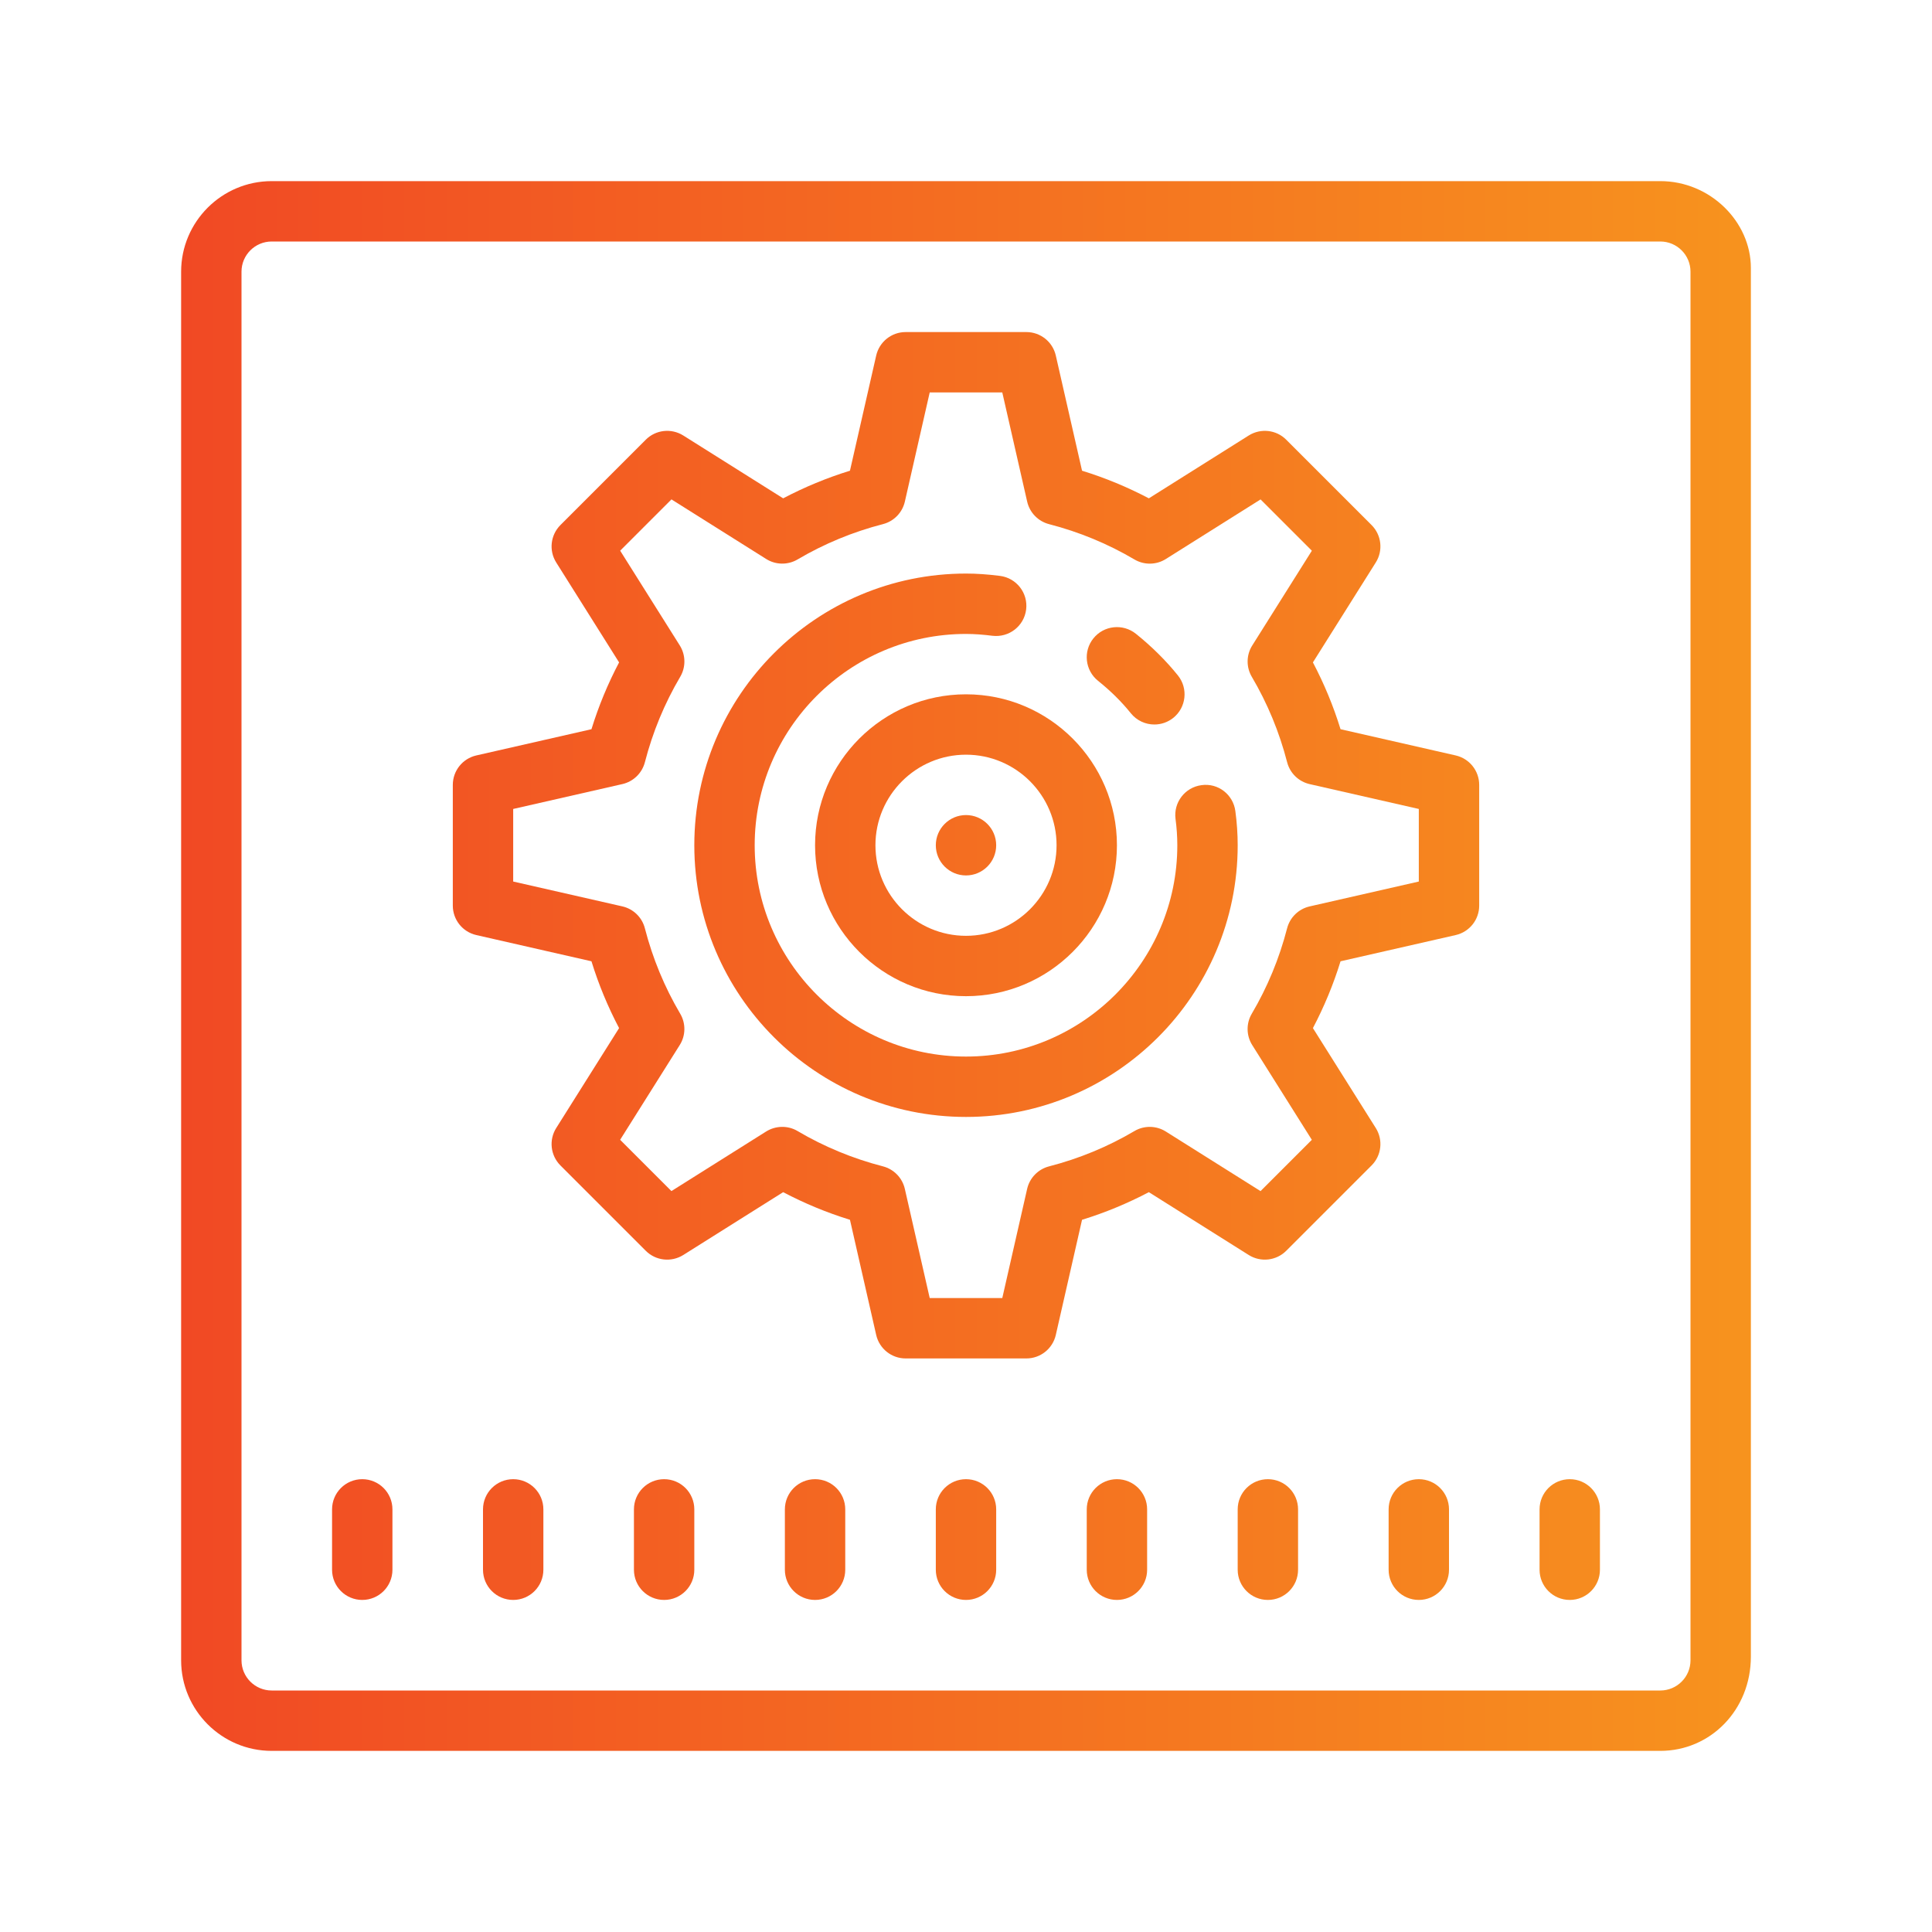<?xml version="1.0" encoding="UTF-8"?>
<svg xmlns="http://www.w3.org/2000/svg" width="64" height="64" viewBox="0 0 64 64" fill="none">
  <path d="M55 6H9C7.346 6 6 7.346 6 9V55C6 56.654 7.346 58 9 58H55C56.654 58 58 56.654 58 54.875V8.875C58 7.346 56.654 6 55 6ZM56 55C56 55.552 55.551 56 55 56H9C8.449 56 8 55.552 8 55V9C8 8.448 8.449 8 9 8H55C55.551 8 56 8.448 56 9V55Z" fill="url(#paint0_linear_98_29)"></path>
  <path d="M27 49C26.448 49 26 49.447 26 50V52C26 52.553 26.448 53 27 53C27.552 53 28 52.553 28 52V50C28 49.447 27.552 49 27 49Z" fill="url(#paint1_linear_98_29)"></path>
  <path d="M32 49C31.448 49 31 49.447 31 50V52C31 52.553 31.448 53 32 53C32.552 53 33 52.553 33 52V50C33 49.447 32.552 49 32 49Z" fill="url(#paint2_linear_98_29)"></path>
  <path d="M37 49C36.448 49 36 49.447 36 50V52C36 52.553 36.448 53 37 53C37.552 53 38 52.553 38 52V50C38 49.447 37.552 49 37 49Z" fill="url(#paint3_linear_98_29)"></path>
  <path d="M42 49C41.448 49 41 49.447 41 50V52C41 52.553 41.448 53 42 53C42.552 53 43 52.553 43 52V50C43 49.447 42.552 49 42 49Z" fill="url(#paint4_linear_98_29)"></path>
  <path d="M47 49C46.448 49 46 49.447 46 50V52C46 52.553 46.448 53 47 53C47.552 53 48 52.553 48 52V50C48 49.447 47.552 49 47 49Z" fill="url(#paint5_linear_98_29)"></path>
  <path d="M52 49C51.448 49 51 49.447 51 50V52C51 52.553 51.448 53 52 53C52.552 53 53 52.553 53 52V50C53 49.447 52.552 49 52 49Z" fill="url(#paint6_linear_98_29)"></path>
  <path d="M22 49C21.448 49 21 49.447 21 50V52C21 52.553 21.448 53 22 53C22.552 53 23 52.553 23 52V50C23 49.447 22.552 49 22 49Z" fill="url(#paint7_linear_98_29)"></path>
  <path d="M17 49C16.448 49 16 49.447 16 50V52C16 52.553 16.448 53 17 53C17.552 53 18 52.553 18 52V50C18 49.447 17.552 49 17 49Z" fill="url(#paint8_linear_98_29)"></path>
  <path d="M12 49C11.448 49 11 49.447 11 50V52C11 52.553 11.448 53 12 53C12.552 53 13 52.553 13 52V50C13 49.447 12.552 49 12 49Z" fill="url(#paint9_linear_98_29)"></path>
  <path d="M34 45H30C29.533 45 29.129 44.677 29.025 44.222L28.156 40.407C27.39 40.171 26.65 39.864 25.943 39.492L22.632 41.575C22.237 41.821 21.724 41.765 21.393 41.435L18.565 38.607C18.235 38.277 18.177 37.762 18.425 37.368L20.508 34.057C20.136 33.35 19.829 32.61 19.593 31.844L15.778 30.975C15.323 30.871 15 30.467 15 30V26C15 25.533 15.323 25.129 15.778 25.025L19.593 24.156C19.829 23.39 20.136 22.65 20.508 21.943L18.425 18.632C18.177 18.237 18.235 17.723 18.565 17.393L21.393 14.565C21.724 14.234 22.238 14.179 22.632 14.425L25.943 16.508C26.65 16.136 27.39 15.829 28.156 15.593L29.025 11.778C29.129 11.323 29.533 11 30 11H34C34.467 11 34.871 11.323 34.975 11.778L35.844 15.593C36.61 15.829 37.35 16.136 38.057 16.508L41.368 14.425C41.763 14.179 42.276 14.234 42.607 14.565L45.435 17.393C45.765 17.723 45.823 18.238 45.575 18.632L43.492 21.943C43.864 22.65 44.171 23.39 44.407 24.156L48.222 25.025C48.677 25.129 49 25.533 49 26V30C49 30.467 48.677 30.871 48.222 30.975L44.407 31.844C44.171 32.61 43.864 33.35 43.492 34.057L45.575 37.368C45.823 37.763 45.765 38.277 45.435 38.607L42.607 41.435C42.276 41.765 41.762 41.821 41.368 41.575L38.057 39.492C37.35 39.864 36.61 40.171 35.844 40.407L34.975 44.222C34.871 44.677 34.467 45 34 45ZM30.798 43H33.202L34.025 39.385C34.108 39.02 34.387 38.732 34.75 38.638C35.746 38.381 36.698 37.988 37.579 37.468C37.899 37.278 38.303 37.284 38.619 37.483L41.757 39.457L43.456 37.758L41.482 34.62C41.283 34.304 41.277 33.902 41.467 33.58C41.987 32.699 42.38 31.747 42.637 30.751C42.731 30.389 43.019 30.109 43.384 30.026L47 29.202V26.798L43.385 25.975C43.02 25.892 42.732 25.613 42.638 25.25C42.381 24.254 41.988 23.302 41.468 22.421C41.278 22.099 41.283 21.697 41.483 21.381L43.457 18.243L41.758 16.544L38.62 18.518C38.305 18.717 37.901 18.723 37.58 18.533C36.699 18.013 35.747 17.62 34.751 17.363C34.389 17.269 34.109 16.981 34.026 16.616L33.202 13H30.798L29.975 16.615C29.892 16.98 29.613 17.268 29.25 17.362C28.254 17.619 27.302 18.012 26.421 18.532C26.101 18.721 25.697 18.717 25.381 18.517L22.243 16.543L20.544 18.242L22.518 21.38C22.717 21.696 22.723 22.098 22.533 22.42C22.013 23.301 21.62 24.253 21.363 25.249C21.269 25.611 20.981 25.891 20.616 25.974L17 26.798V29.202L20.615 30.025C20.98 30.108 21.268 30.387 21.362 30.75C21.619 31.746 22.012 32.698 22.532 33.579C22.722 33.901 22.717 34.303 22.517 34.619L20.543 37.757L22.242 39.456L25.38 37.482C25.697 37.285 26.1 37.277 26.42 37.467C27.301 37.987 28.253 38.38 29.249 38.637C29.611 38.731 29.891 39.019 29.974 39.384L30.798 43Z" fill="url(#paint10_linear_98_29)"></path>
  <path d="M32 33C29.243 33 27 30.757 27 28C27 25.243 29.243 23 32 23C34.757 23 37 25.243 37 28C37 30.757 34.757 33 32 33ZM32 25C30.346 25 29 26.346 29 28C29 29.654 30.346 31 32 31C33.654 31 35 29.654 35 28C35 26.346 33.654 25 32 25Z" fill="url(#paint11_linear_98_29)"></path>
  <path d="M32 29C32.552 29 33 28.552 33 28C33 27.448 32.552 27 32 27C31.448 27 31 27.448 31 28C31 28.552 31.448 29 32 29Z" fill="url(#paint12_linear_98_29)"></path>
  <path d="M38.24 24C37.947 24 37.657 23.872 37.459 23.626C37.156 23.248 36.791 22.887 36.374 22.553C35.943 22.207 35.874 21.577 36.22 21.147C36.567 20.716 37.196 20.65 37.626 20.993C38.156 21.419 38.625 21.884 39.02 22.375C39.366 22.806 39.296 23.436 38.866 23.781C38.681 23.928 38.46 24 38.24 24Z" fill="url(#paint13_linear_98_29)"></path>
  <path d="M32 37C27.037 37 23 32.963 23 28C23 23.037 27.037 19 32 19C32.347 19 32.703 19.024 33.124 19.077C33.672 19.145 34.061 19.645 33.992 20.193C33.923 20.741 33.425 21.126 32.876 21.061C32.589 21.025 32.298 21 32 21C28.141 21 25 24.141 25 28C25 31.859 28.141 35 32 35C35.859 35 39 31.859 39 28C39 27.704 38.979 27.415 38.941 27.13C38.869 26.583 39.254 26.08 39.802 26.009C40.351 25.931 40.852 26.322 40.923 26.87C40.975 27.253 41 27.634 41 28C41 32.963 36.963 37 32 37Z" fill="url(#paint14_linear_98_29)"></path>
  <defs>
    <linearGradient id="paint0_linear_98_29" x1="6" y1="58.263" x2="58" y2="58.263" gradientUnits="userSpaceOnUse">
      <stop stop-color="#F14924"></stop>
      <stop offset="1" stop-color="#F7931E"></stop>
    </linearGradient>
    <linearGradient id="paint1_linear_98_29" x1="6" y1="58.263" x2="58" y2="58.263" gradientUnits="userSpaceOnUse">
      <stop stop-color="#F14924"></stop>
      <stop offset="1" stop-color="#F7931E"></stop>
    </linearGradient>
    <linearGradient id="paint2_linear_98_29" x1="6" y1="58.263" x2="58" y2="58.263" gradientUnits="userSpaceOnUse">
      <stop stop-color="#F14924"></stop>
      <stop offset="1" stop-color="#F7931E"></stop>
    </linearGradient>
    <linearGradient id="paint3_linear_98_29" x1="6" y1="58.263" x2="58" y2="58.263" gradientUnits="userSpaceOnUse">
      <stop stop-color="#F14924"></stop>
      <stop offset="1" stop-color="#F7931E"></stop>
    </linearGradient>
    <linearGradient id="paint4_linear_98_29" x1="6" y1="58.263" x2="58" y2="58.263" gradientUnits="userSpaceOnUse">
      <stop stop-color="#F14924"></stop>
      <stop offset="1" stop-color="#F7931E"></stop>
    </linearGradient>
    <linearGradient id="paint5_linear_98_29" x1="6" y1="58.263" x2="58" y2="58.263" gradientUnits="userSpaceOnUse">
      <stop stop-color="#F14924"></stop>
      <stop offset="1" stop-color="#F7931E"></stop>
    </linearGradient>
    <linearGradient id="paint6_linear_98_29" x1="6" y1="58.263" x2="58" y2="58.263" gradientUnits="userSpaceOnUse">
      <stop stop-color="#F14924"></stop>
      <stop offset="1" stop-color="#F7931E"></stop>
    </linearGradient>
    <linearGradient id="paint7_linear_98_29" x1="6" y1="58.263" x2="58" y2="58.263" gradientUnits="userSpaceOnUse">
      <stop stop-color="#F14924"></stop>
      <stop offset="1" stop-color="#F7931E"></stop>
    </linearGradient>
    <linearGradient id="paint8_linear_98_29" x1="6" y1="58.263" x2="58" y2="58.263" gradientUnits="userSpaceOnUse">
      <stop stop-color="#F14924"></stop>
      <stop offset="1" stop-color="#F7931E"></stop>
    </linearGradient>
    <linearGradient id="paint9_linear_98_29" x1="6" y1="58.263" x2="58" y2="58.263" gradientUnits="userSpaceOnUse">
      <stop stop-color="#F14924"></stop>
      <stop offset="1" stop-color="#F7931E"></stop>
    </linearGradient>
    <linearGradient id="paint10_linear_98_29" x1="6" y1="58.263" x2="58" y2="58.263" gradientUnits="userSpaceOnUse">
      <stop stop-color="#F14924"></stop>
      <stop offset="1" stop-color="#F7931E"></stop>
    </linearGradient>
    <linearGradient id="paint11_linear_98_29" x1="6" y1="58.263" x2="58" y2="58.263" gradientUnits="userSpaceOnUse">
      <stop stop-color="#F14924"></stop>
      <stop offset="1" stop-color="#F7931E"></stop>
    </linearGradient>
    <linearGradient id="paint12_linear_98_29" x1="6" y1="58.263" x2="58" y2="58.263" gradientUnits="userSpaceOnUse">
      <stop stop-color="#F14924"></stop>
      <stop offset="1" stop-color="#F7931E"></stop>
    </linearGradient>
    <linearGradient id="paint13_linear_98_29" x1="6" y1="58.263" x2="58" y2="58.263" gradientUnits="userSpaceOnUse">
      <stop stop-color="#F14924"></stop>
      <stop offset="1" stop-color="#F7931E"></stop>
    </linearGradient>
    <linearGradient id="paint14_linear_98_29" x1="6" y1="58.263" x2="58" y2="58.263" gradientUnits="userSpaceOnUse">
      <stop stop-color="#F14924"></stop>
      <stop offset="1" stop-color="#F7931E"></stop>
    </linearGradient>
  </defs>
</svg>
